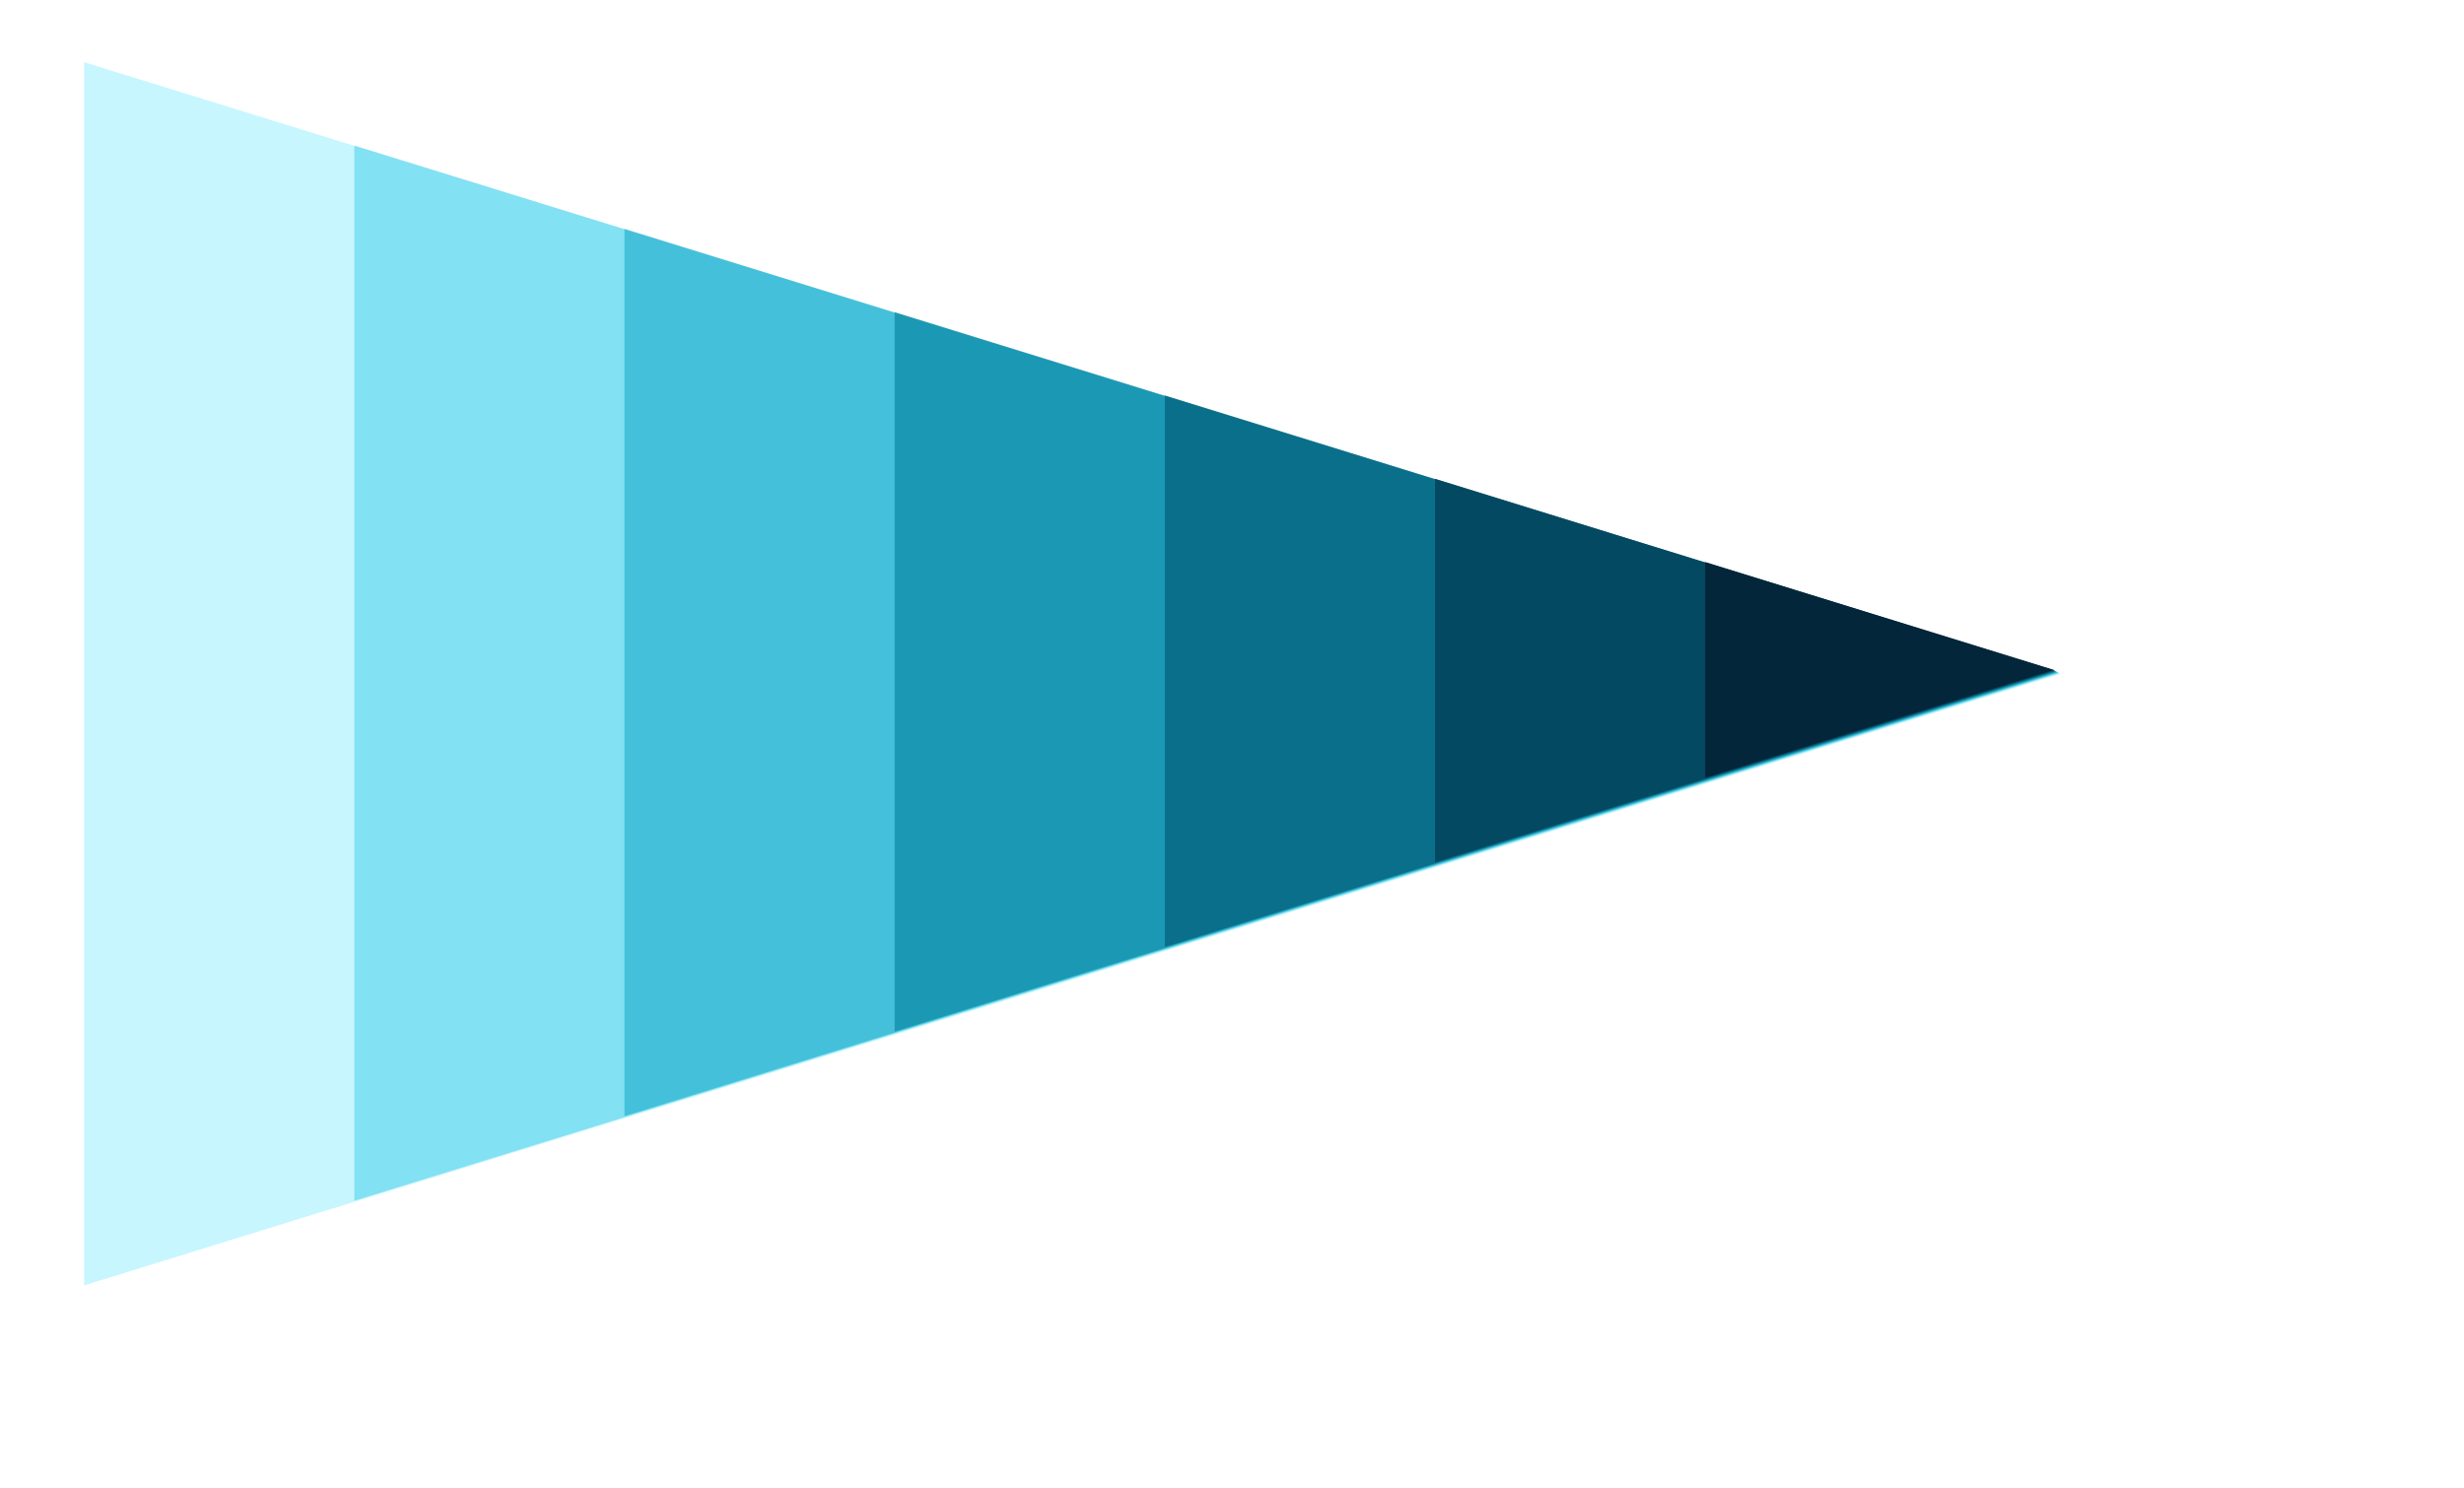 <?xml version="1.0" encoding="UTF-8"?>
<svg id="Layer_1" xmlns="http://www.w3.org/2000/svg" viewBox="0 0 510.26 308.26">
  <defs>
    <style>
      .cls-1 {
        fill: #019dbd;
        opacity: .48;
      }

      .cls-2 {
        fill: #03617b;
        opacity: .74;
      }

      .cls-3 {
        fill: #04263a;
      }

      .cls-4 {
        fill: #027f9c;
        opacity: .61;
      }

      .cls-5 {
        fill: #00d8fe;
        opacity: .22;
      }

      .cls-6 {
        fill: #01badd;
        opacity: .35;
      }

      .cls-7 {
        fill: #03445b;
        opacity: .87;
      }
    </style>
  </defs>
  <polygon class="cls-5" points="17.43 12.89 17.43 266.23 426.74 139.56 17.43 12.89"/>
  <polygon class="cls-6" points="73.38 30.14 73.38 248.7 426.51 139.42 73.38 30.14"/>
  <polygon class="cls-1" points="129.32 47.4 129.32 231.18 426.27 139.29 129.32 47.4"/>
  <polygon class="cls-4" points="185.27 64.65 185.27 213.66 426.03 139.16 185.27 64.65"/>
  <polygon class="cls-2" points="241.22 81.9 241.22 196.14 425.8 139.02 241.22 81.9"/>
  <polygon class="cls-7" points="297.17 99.16 297.17 178.62 425.56 138.89 297.17 99.16"/>
  <polygon class="cls-3" points="353.12 116.41 353.12 161.1 425.32 138.75 353.12 116.41"/>
</svg>